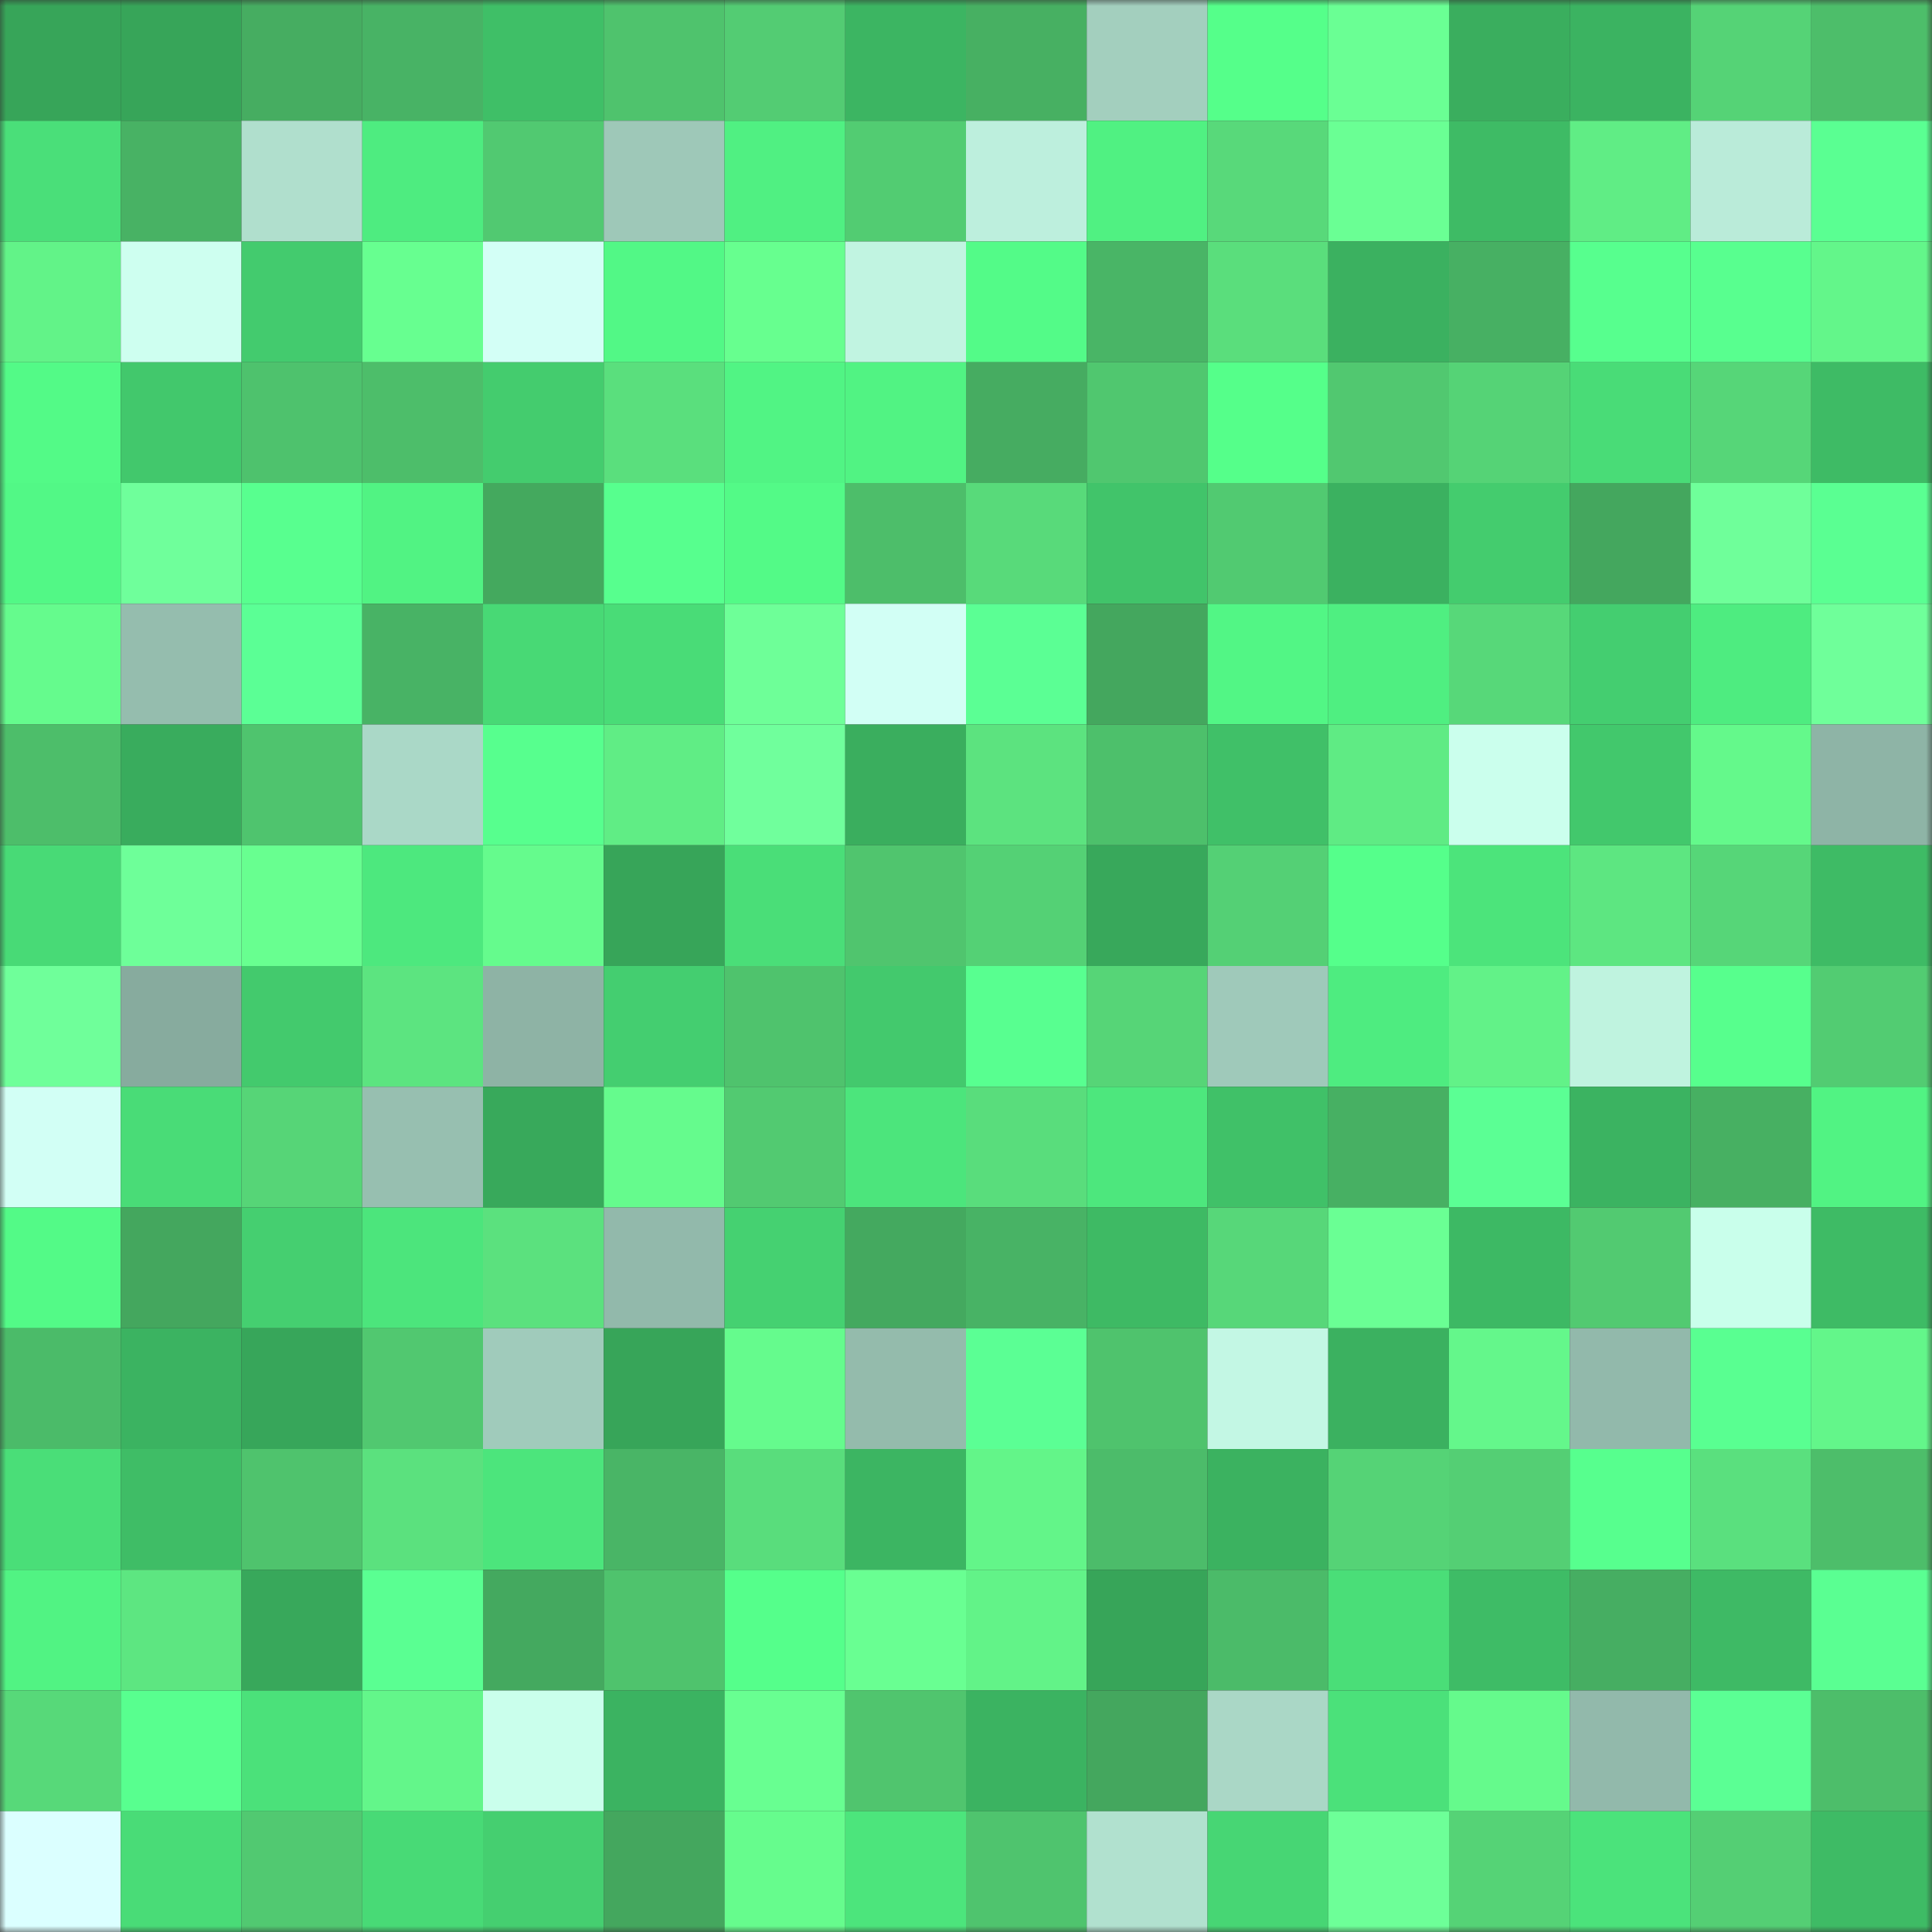 <svg viewBox="0 0 160 160" fill="none" role="img" xmlns="http://www.w3.org/2000/svg" width="240" height="240" name="lens%2Cmrcrypto2.lens"><rect x="0" y="0" width="160" height="160" fill="#333333" stroke="none"/><mask id="2053360594" mask-type="alpha" maskUnits="userSpaceOnUse" x="0" y="0" width="160" height="160"><rect width="160" height="160" fill="#FFFFFF"></rect></mask><g mask="url(#2053360594)"><rect x="0" y="0" width="10" height="10" fill="#37a559"></rect><rect x="10" y="0" width="10" height="10" fill="#37a559"></rect><rect x="20" y="0" width="10" height="10" fill="#46ad61"></rect><rect x="30" y="0" width="10" height="10" fill="#48b365"></rect><rect x="40" y="0" width="10" height="10" fill="#3fbf67"></rect><rect x="50" y="0" width="10" height="10" fill="#4fc36d"></rect><rect x="60" y="0" width="10" height="10" fill="#53cc73"></rect><rect x="70" y="0" width="10" height="10" fill="#3cb562"></rect><rect x="80" y="0" width="10" height="10" fill="#47b062"></rect><rect x="90" y="0" width="10" height="10" fill="#a3cfbe"></rect><rect x="100" y="0" width="10" height="10" fill="#55ff8a"></rect><rect x="110" y="0" width="10" height="10" fill="#6aff94"></rect><rect x="120" y="0" width="10" height="10" fill="#3aae5e"></rect><rect x="130" y="0" width="10" height="10" fill="#3bb361"></rect><rect x="140" y="0" width="10" height="10" fill="#55d376"></rect><rect x="150" y="0" width="10" height="10" fill="#4dbe6a"></rect><rect x="0" y="10" width="10" height="10" fill="#4adf79"></rect><rect x="10" y="10" width="10" height="10" fill="#48b264"></rect><rect x="20" y="10" width="10" height="10" fill="#b0dfcd"></rect><rect x="30" y="10" width="10" height="10" fill="#4eec80"></rect><rect x="40" y="10" width="10" height="10" fill="#51c971"></rect><rect x="50" y="10" width="10" height="10" fill="#9ec8b8"></rect><rect x="60" y="10" width="10" height="10" fill="#50f082"></rect><rect x="70" y="10" width="10" height="10" fill="#52cc72"></rect><rect x="80" y="10" width="10" height="10" fill="#bdefdd"></rect><rect x="90" y="10" width="10" height="10" fill="#50f182"></rect><rect x="100" y="10" width="10" height="10" fill="#58d97a"></rect><rect x="110" y="10" width="10" height="10" fill="#6aff94"></rect><rect x="120" y="10" width="10" height="10" fill="#3ebb65"></rect><rect x="130" y="10" width="10" height="10" fill="#60ed85"></rect><rect x="140" y="10" width="10" height="10" fill="#baebd9"></rect><rect x="150" y="10" width="10" height="10" fill="#5aff92"></rect><rect x="0" y="20" width="10" height="10" fill="#62f388"></rect><rect x="10" y="20" width="10" height="10" fill="#cefff0"></rect><rect x="20" y="20" width="10" height="10" fill="#43cb6e"></rect><rect x="30" y="20" width="10" height="10" fill="#67ff90"></rect><rect x="40" y="20" width="10" height="10" fill="#d3fff6"></rect><rect x="50" y="20" width="10" height="10" fill="#52f886"></rect><rect x="60" y="20" width="10" height="10" fill="#67ff8f"></rect><rect x="70" y="20" width="10" height="10" fill="#c1f4e1"></rect><rect x="80" y="20" width="10" height="10" fill="#53fb88"></rect><rect x="90" y="20" width="10" height="10" fill="#49b566"></rect><rect x="100" y="20" width="10" height="10" fill="#5ade7c"></rect><rect x="110" y="20" width="10" height="10" fill="#3bb160"></rect><rect x="120" y="20" width="10" height="10" fill="#47b063"></rect><rect x="130" y="20" width="10" height="10" fill="#57ff8e"></rect><rect x="140" y="20" width="10" height="10" fill="#58ff8f"></rect><rect x="150" y="20" width="10" height="10" fill="#63f68a"></rect><rect x="0" y="30" width="10" height="10" fill="#53fa87"></rect><rect x="10" y="30" width="10" height="10" fill="#42c86c"></rect><rect x="20" y="30" width="10" height="10" fill="#4ec26d"></rect><rect x="30" y="30" width="10" height="10" fill="#4dbe6a"></rect><rect x="40" y="30" width="10" height="10" fill="#44cc6e"></rect><rect x="50" y="30" width="10" height="10" fill="#5adf7d"></rect><rect x="60" y="30" width="10" height="10" fill="#51f484"></rect><rect x="70" y="30" width="10" height="10" fill="#51f383"></rect><rect x="80" y="30" width="10" height="10" fill="#46ac61"></rect><rect x="90" y="30" width="10" height="10" fill="#50c76f"></rect><rect x="100" y="30" width="10" height="10" fill="#55ff8a"></rect><rect x="110" y="30" width="10" height="10" fill="#51c870"></rect><rect x="120" y="30" width="10" height="10" fill="#55d376"></rect><rect x="130" y="30" width="10" height="10" fill="#49dc77"></rect><rect x="140" y="30" width="10" height="10" fill="#56d678"></rect><rect x="150" y="30" width="10" height="10" fill="#3ebb65"></rect><rect x="0" y="40" width="10" height="10" fill="#52f886"></rect><rect x="10" y="40" width="10" height="10" fill="#6fff9b"></rect><rect x="20" y="40" width="10" height="10" fill="#58ff8f"></rect><rect x="30" y="40" width="10" height="10" fill="#51f383"></rect><rect x="40" y="40" width="10" height="10" fill="#44a95e"></rect><rect x="50" y="40" width="10" height="10" fill="#57ff8e"></rect><rect x="60" y="40" width="10" height="10" fill="#53fa87"></rect><rect x="70" y="40" width="10" height="10" fill="#4dbe6a"></rect><rect x="80" y="40" width="10" height="10" fill="#58da7a"></rect><rect x="90" y="40" width="10" height="10" fill="#41c46a"></rect><rect x="100" y="40" width="10" height="10" fill="#51ca71"></rect><rect x="110" y="40" width="10" height="10" fill="#3bb160"></rect><rect x="120" y="40" width="10" height="10" fill="#44cc6e"></rect><rect x="130" y="40" width="10" height="10" fill="#44a75e"></rect><rect x="140" y="40" width="10" height="10" fill="#6fff9a"></rect><rect x="150" y="40" width="10" height="10" fill="#5aff92"></rect><rect x="0" y="50" width="10" height="10" fill="#65fb8d"></rect><rect x="10" y="50" width="10" height="10" fill="#95bdae"></rect><rect x="20" y="50" width="10" height="10" fill="#5bff95"></rect><rect x="30" y="50" width="10" height="10" fill="#48b365"></rect><rect x="40" y="50" width="10" height="10" fill="#48d975"></rect><rect x="50" y="50" width="10" height="10" fill="#49dc77"></rect><rect x="60" y="50" width="10" height="10" fill="#6eff98"></rect><rect x="70" y="50" width="10" height="10" fill="#d2fff5"></rect><rect x="80" y="50" width="10" height="10" fill="#5bff94"></rect><rect x="90" y="50" width="10" height="10" fill="#44a75e"></rect><rect x="100" y="50" width="10" height="10" fill="#52f685"></rect><rect x="110" y="50" width="10" height="10" fill="#4fef81"></rect><rect x="120" y="50" width="10" height="10" fill="#57d879"></rect><rect x="130" y="50" width="10" height="10" fill="#44ce70"></rect><rect x="140" y="50" width="10" height="10" fill="#4eec80"></rect><rect x="150" y="50" width="10" height="10" fill="#6fff9a"></rect><rect x="0" y="60" width="10" height="10" fill="#4dbe6a"></rect><rect x="10" y="60" width="10" height="10" fill="#39ac5d"></rect><rect x="20" y="60" width="10" height="10" fill="#4fc46e"></rect><rect x="30" y="60" width="10" height="10" fill="#aad8c7"></rect><rect x="40" y="60" width="10" height="10" fill="#57ff8e"></rect><rect x="50" y="60" width="10" height="10" fill="#60ed85"></rect><rect x="60" y="60" width="10" height="10" fill="#70ff9c"></rect><rect x="70" y="60" width="10" height="10" fill="#3aae5e"></rect><rect x="80" y="60" width="10" height="10" fill="#5ce37f"></rect><rect x="90" y="60" width="10" height="10" fill="#4dc06b"></rect><rect x="100" y="60" width="10" height="10" fill="#40c068"></rect><rect x="110" y="60" width="10" height="10" fill="#5feb84"></rect><rect x="120" y="60" width="10" height="10" fill="#cbffed"></rect><rect x="130" y="60" width="10" height="10" fill="#42c86c"></rect><rect x="140" y="60" width="10" height="10" fill="#64f98b"></rect><rect x="150" y="60" width="10" height="10" fill="#8eb4a6"></rect><rect x="0" y="70" width="10" height="10" fill="#48da76"></rect><rect x="10" y="70" width="10" height="10" fill="#6eff99"></rect><rect x="20" y="70" width="10" height="10" fill="#68ff90"></rect><rect x="30" y="70" width="10" height="10" fill="#4de87e"></rect><rect x="40" y="70" width="10" height="10" fill="#65fb8d"></rect><rect x="50" y="70" width="10" height="10" fill="#37a559"></rect><rect x="60" y="70" width="10" height="10" fill="#4ade78"></rect><rect x="70" y="70" width="10" height="10" fill="#50c56e"></rect><rect x="80" y="70" width="10" height="10" fill="#54d175"></rect><rect x="90" y="70" width="10" height="10" fill="#38a85b"></rect><rect x="100" y="70" width="10" height="10" fill="#54d075"></rect><rect x="110" y="70" width="10" height="10" fill="#55ff8b"></rect><rect x="120" y="70" width="10" height="10" fill="#4ce47b"></rect><rect x="130" y="70" width="10" height="10" fill="#5de681"></rect><rect x="140" y="70" width="10" height="10" fill="#56d678"></rect><rect x="150" y="70" width="10" height="10" fill="#3ebb65"></rect><rect x="0" y="80" width="10" height="10" fill="#6fff9a"></rect><rect x="10" y="80" width="10" height="10" fill="#87ab9e"></rect><rect x="20" y="80" width="10" height="10" fill="#43ca6d"></rect><rect x="30" y="80" width="10" height="10" fill="#5ce480"></rect><rect x="40" y="80" width="10" height="10" fill="#8eb3a5"></rect><rect x="50" y="80" width="10" height="10" fill="#44ce70"></rect><rect x="60" y="80" width="10" height="10" fill="#4fc36d"></rect><rect x="70" y="80" width="10" height="10" fill="#43c96d"></rect><rect x="80" y="80" width="10" height="10" fill="#58ff90"></rect><rect x="90" y="80" width="10" height="10" fill="#56d577"></rect><rect x="100" y="80" width="10" height="10" fill="#9fc9ba"></rect><rect x="110" y="80" width="10" height="10" fill="#4eec80"></rect><rect x="120" y="80" width="10" height="10" fill="#62f288"></rect><rect x="130" y="80" width="10" height="10" fill="#bff3df"></rect><rect x="140" y="80" width="10" height="10" fill="#57ff8d"></rect><rect x="150" y="80" width="10" height="10" fill="#52cc72"></rect><rect x="0" y="90" width="10" height="10" fill="#d2fff5"></rect><rect x="10" y="90" width="10" height="10" fill="#49dc77"></rect><rect x="20" y="90" width="10" height="10" fill="#56d577"></rect><rect x="30" y="90" width="10" height="10" fill="#97bfb0"></rect><rect x="40" y="90" width="10" height="10" fill="#38a95b"></rect><rect x="50" y="90" width="10" height="10" fill="#65fb8d"></rect><rect x="60" y="90" width="10" height="10" fill="#52ca71"></rect><rect x="70" y="90" width="10" height="10" fill="#4ce57c"></rect><rect x="80" y="90" width="10" height="10" fill="#59dd7c"></rect><rect x="90" y="90" width="10" height="10" fill="#4de77d"></rect><rect x="100" y="90" width="10" height="10" fill="#40c168"></rect><rect x="110" y="90" width="10" height="10" fill="#47b063"></rect><rect x="120" y="90" width="10" height="10" fill="#5bff94"></rect><rect x="130" y="90" width="10" height="10" fill="#3bb361"></rect><rect x="140" y="90" width="10" height="10" fill="#47b062"></rect><rect x="150" y="90" width="10" height="10" fill="#51f383"></rect><rect x="0" y="100" width="10" height="10" fill="#53fa87"></rect><rect x="10" y="100" width="10" height="10" fill="#44a75e"></rect><rect x="20" y="100" width="10" height="10" fill="#45cf70"></rect><rect x="30" y="100" width="10" height="10" fill="#4ce57c"></rect><rect x="40" y="100" width="10" height="10" fill="#5be17e"></rect><rect x="50" y="100" width="10" height="10" fill="#92b9ab"></rect><rect x="60" y="100" width="10" height="10" fill="#45d171"></rect><rect x="70" y="100" width="10" height="10" fill="#44a95f"></rect><rect x="80" y="100" width="10" height="10" fill="#48b365"></rect><rect x="90" y="100" width="10" height="10" fill="#3eba64"></rect><rect x="100" y="100" width="10" height="10" fill="#57d779"></rect><rect x="110" y="100" width="10" height="10" fill="#6aff94"></rect><rect x="120" y="100" width="10" height="10" fill="#3db964"></rect><rect x="130" y="100" width="10" height="10" fill="#52ca71"></rect><rect x="140" y="100" width="10" height="10" fill="#c9ffeb"></rect><rect x="150" y="100" width="10" height="10" fill="#3ebb65"></rect><rect x="0" y="110" width="10" height="10" fill="#4bbb69"></rect><rect x="10" y="110" width="10" height="10" fill="#3bb361"></rect><rect x="20" y="110" width="10" height="10" fill="#37a65a"></rect><rect x="30" y="110" width="10" height="10" fill="#51c870"></rect><rect x="40" y="110" width="10" height="10" fill="#a0cbbb"></rect><rect x="50" y="110" width="10" height="10" fill="#37a559"></rect><rect x="60" y="110" width="10" height="10" fill="#65fb8d"></rect><rect x="70" y="110" width="10" height="10" fill="#94bbac"></rect><rect x="80" y="110" width="10" height="10" fill="#5bff94"></rect><rect x="90" y="110" width="10" height="10" fill="#4fc36d"></rect><rect x="100" y="110" width="10" height="10" fill="#c3f7e4"></rect><rect x="110" y="110" width="10" height="10" fill="#3bb160"></rect><rect x="120" y="110" width="10" height="10" fill="#64f78b"></rect><rect x="130" y="110" width="10" height="10" fill="#92b9ab"></rect><rect x="140" y="110" width="10" height="10" fill="#59ff91"></rect><rect x="150" y="110" width="10" height="10" fill="#63f68a"></rect><rect x="0" y="120" width="10" height="10" fill="#4ade78"></rect><rect x="10" y="120" width="10" height="10" fill="#3fbd66"></rect><rect x="20" y="120" width="10" height="10" fill="#4fc36d"></rect><rect x="30" y="120" width="10" height="10" fill="#5be17e"></rect><rect x="40" y="120" width="10" height="10" fill="#4ce57c"></rect><rect x="50" y="120" width="10" height="10" fill="#49b566"></rect><rect x="60" y="120" width="10" height="10" fill="#59dd7c"></rect><rect x="70" y="120" width="10" height="10" fill="#3cb562"></rect><rect x="80" y="120" width="10" height="10" fill="#63f589"></rect><rect x="90" y="120" width="10" height="10" fill="#4cbc6a"></rect><rect x="100" y="120" width="10" height="10" fill="#3bb260"></rect><rect x="110" y="120" width="10" height="10" fill="#55d376"></rect><rect x="120" y="120" width="10" height="10" fill="#54cf74"></rect><rect x="130" y="120" width="10" height="10" fill="#57ff8e"></rect><rect x="140" y="120" width="10" height="10" fill="#5ae07e"></rect><rect x="150" y="120" width="10" height="10" fill="#4dbe6a"></rect><rect x="0" y="130" width="10" height="10" fill="#51f383"></rect><rect x="10" y="130" width="10" height="10" fill="#5de681"></rect><rect x="20" y="130" width="10" height="10" fill="#38a85b"></rect><rect x="30" y="130" width="10" height="10" fill="#5aff92"></rect><rect x="40" y="130" width="10" height="10" fill="#44a95f"></rect><rect x="50" y="130" width="10" height="10" fill="#4fc36d"></rect><rect x="60" y="130" width="10" height="10" fill="#55ff8b"></rect><rect x="70" y="130" width="10" height="10" fill="#69ff92"></rect><rect x="80" y="130" width="10" height="10" fill="#62f388"></rect><rect x="90" y="130" width="10" height="10" fill="#37a559"></rect><rect x="100" y="130" width="10" height="10" fill="#4bbb69"></rect><rect x="110" y="130" width="10" height="10" fill="#4ade78"></rect><rect x="120" y="130" width="10" height="10" fill="#3ebc66"></rect><rect x="130" y="130" width="10" height="10" fill="#46ae62"></rect><rect x="140" y="130" width="10" height="10" fill="#3eba65"></rect><rect x="150" y="130" width="10" height="10" fill="#5aff92"></rect><rect x="0" y="140" width="10" height="10" fill="#57d979"></rect><rect x="10" y="140" width="10" height="10" fill="#58ff8f"></rect><rect x="20" y="140" width="10" height="10" fill="#4be17a"></rect><rect x="30" y="140" width="10" height="10" fill="#63f68a"></rect><rect x="40" y="140" width="10" height="10" fill="#caffec"></rect><rect x="50" y="140" width="10" height="10" fill="#3bb361"></rect><rect x="60" y="140" width="10" height="10" fill="#68ff91"></rect><rect x="70" y="140" width="10" height="10" fill="#50c56e"></rect><rect x="80" y="140" width="10" height="10" fill="#3bb361"></rect><rect x="90" y="140" width="10" height="10" fill="#44a75e"></rect><rect x="100" y="140" width="10" height="10" fill="#aad7c6"></rect><rect x="110" y="140" width="10" height="10" fill="#4be17a"></rect><rect x="120" y="140" width="10" height="10" fill="#65fa8c"></rect><rect x="130" y="140" width="10" height="10" fill="#92b9ab"></rect><rect x="140" y="140" width="10" height="10" fill="#5bff94"></rect><rect x="150" y="140" width="10" height="10" fill="#4dbe6a"></rect><rect x="0" y="150" width="10" height="10" fill="#dbffff"></rect><rect x="10" y="150" width="10" height="10" fill="#49dc77"></rect><rect x="20" y="150" width="10" height="10" fill="#51c971"></rect><rect x="30" y="150" width="10" height="10" fill="#48da76"></rect><rect x="40" y="150" width="10" height="10" fill="#45cf70"></rect><rect x="50" y="150" width="10" height="10" fill="#44a75e"></rect><rect x="60" y="150" width="10" height="10" fill="#66fc8d"></rect><rect x="70" y="150" width="10" height="10" fill="#4ce57c"></rect><rect x="80" y="150" width="10" height="10" fill="#4fc46e"></rect><rect x="90" y="150" width="10" height="10" fill="#b1e1cf"></rect><rect x="100" y="150" width="10" height="10" fill="#47d674"></rect><rect x="110" y="150" width="10" height="10" fill="#6dff98"></rect><rect x="120" y="150" width="10" height="10" fill="#55d376"></rect><rect x="130" y="150" width="10" height="10" fill="#4be37b"></rect><rect x="140" y="150" width="10" height="10" fill="#54cf74"></rect><rect x="150" y="150" width="10" height="10" fill="#3ebb65"></rect></g></svg>
